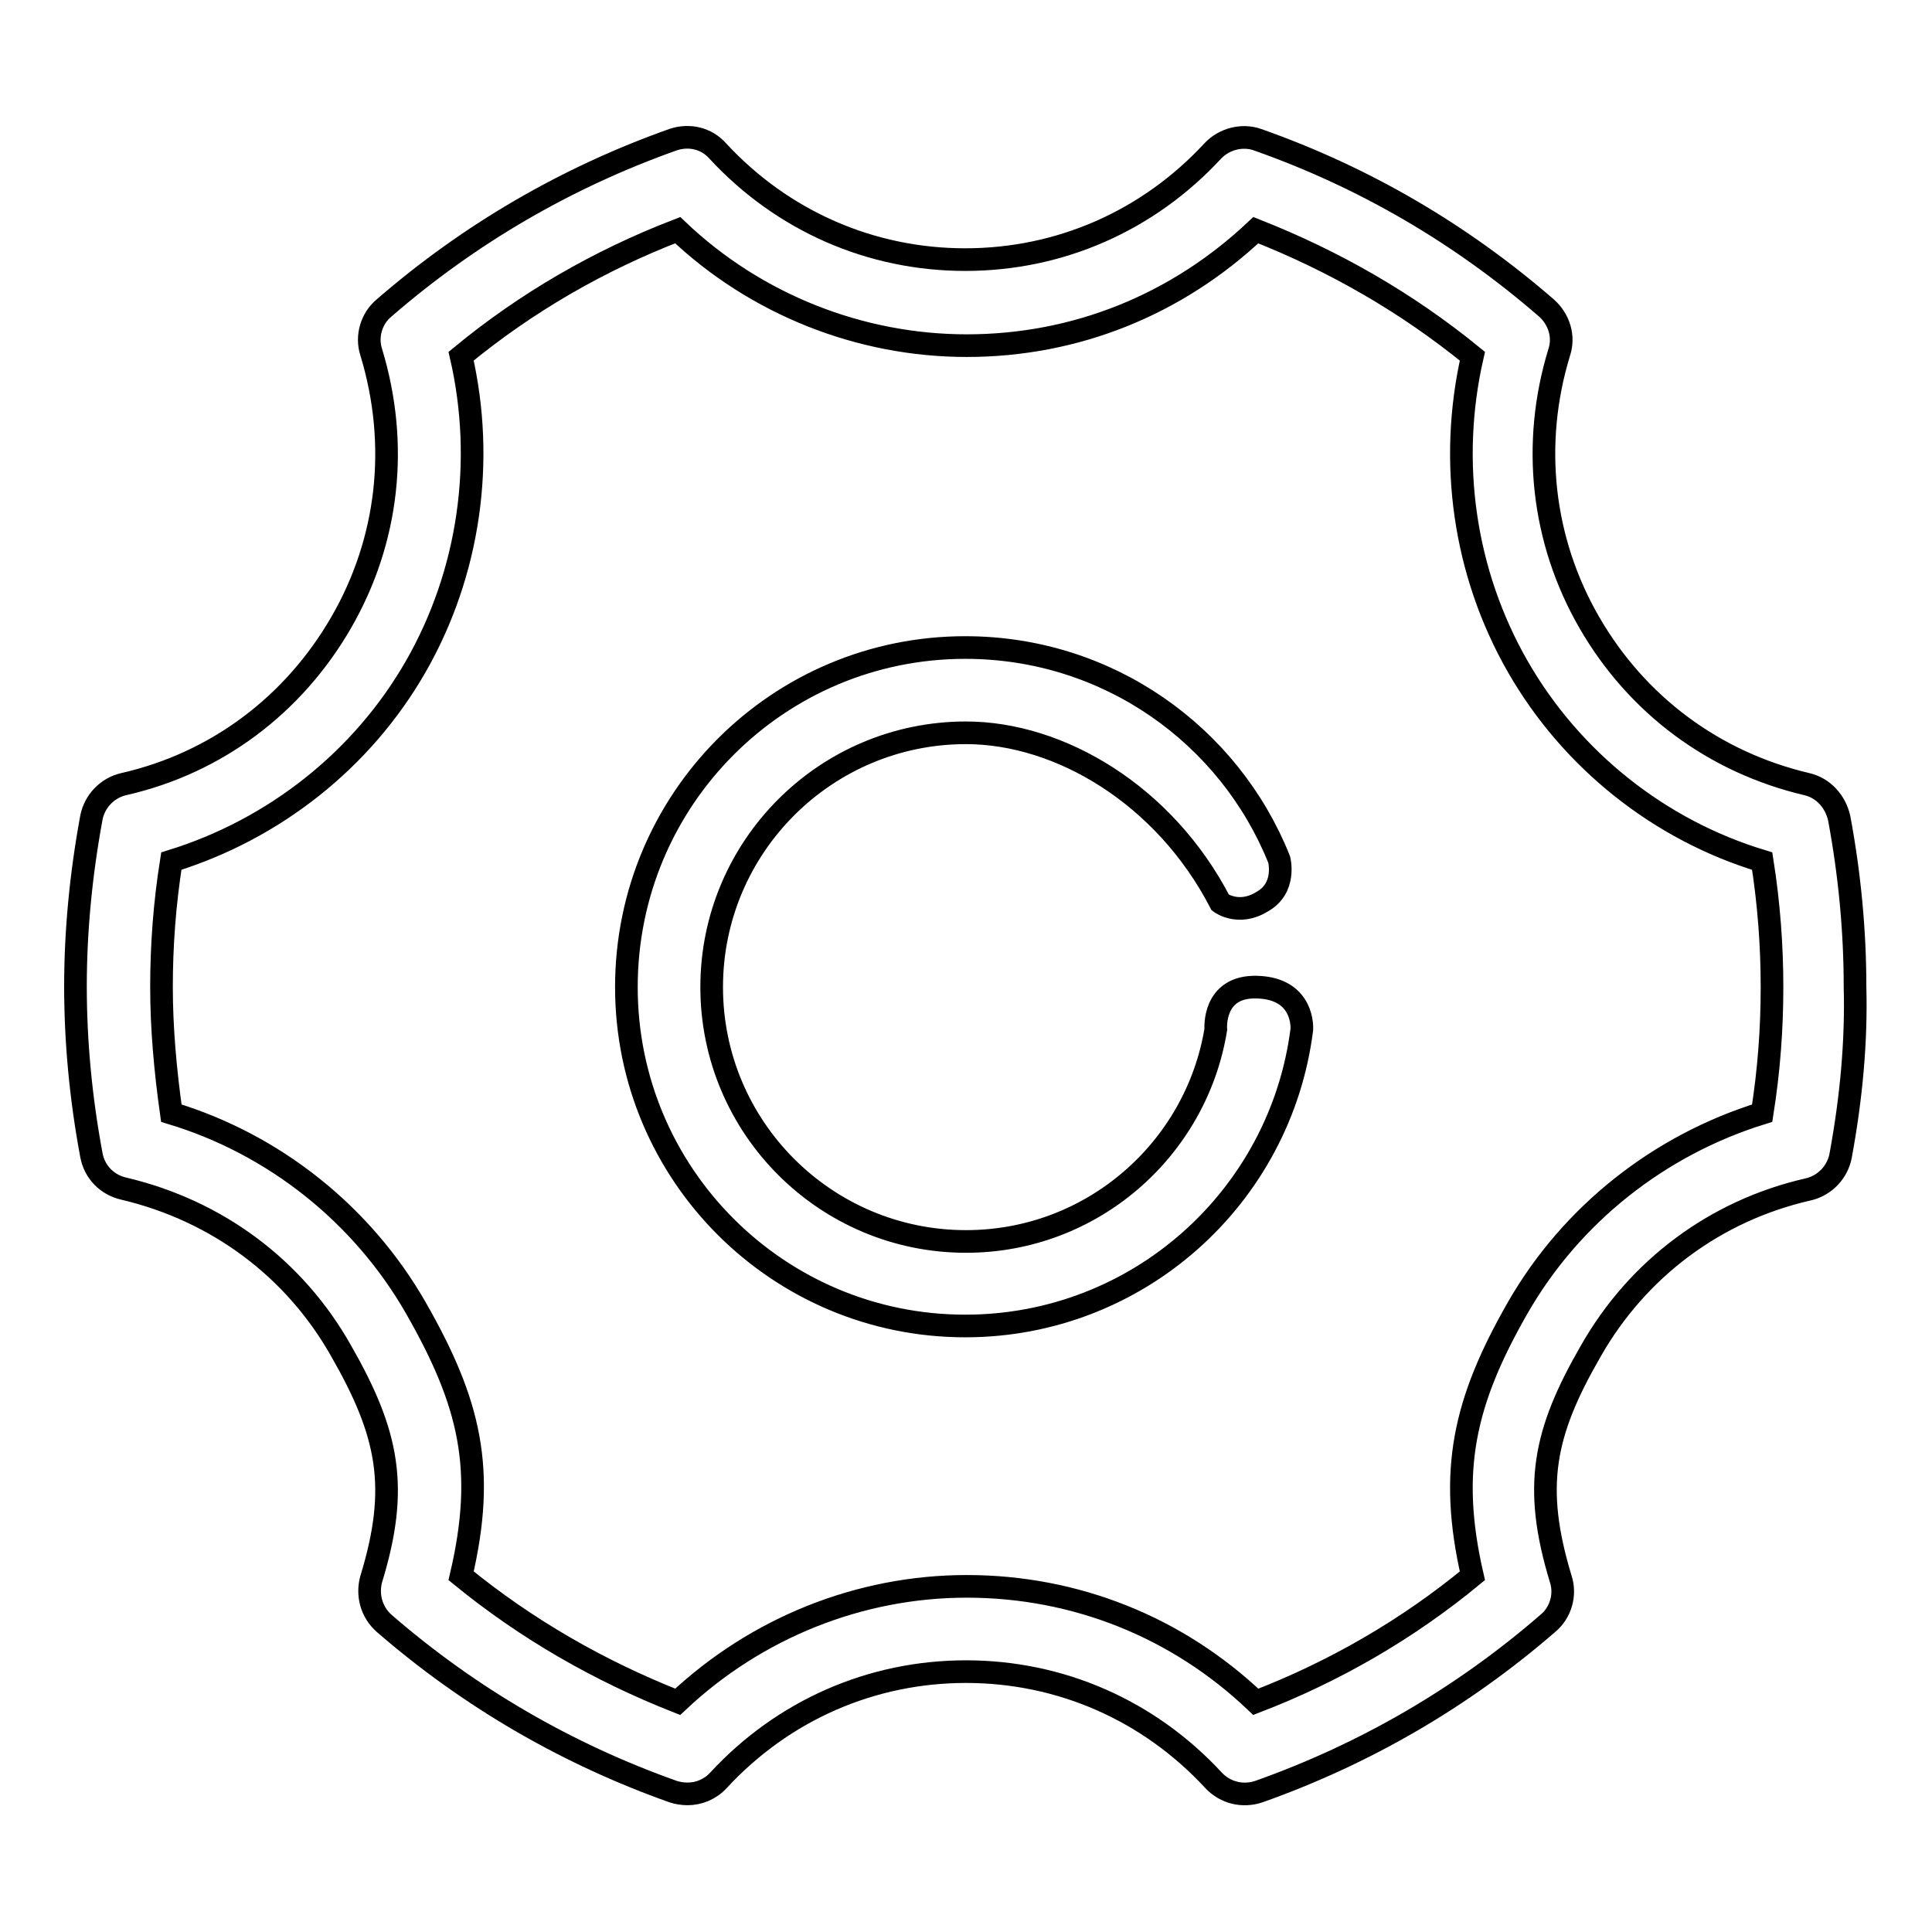 <?xml version="1.0" encoding="utf-8"?>
<!-- Svg Vector Icons : http://www.onlinewebfonts.com/icon -->
<!DOCTYPE svg PUBLIC "-//W3C//DTD SVG 1.1//EN" "http://www.w3.org/Graphics/SVG/1.1/DTD/svg11.dtd">
<svg version="1.1" xmlns="http://www.w3.org/2000/svg" xmlns:xlink="http://www.w3.org/1999/xlink" x="0px" y="0px" viewBox="0 0 256 256" enable-background="new 0 0 256 256" xml:space="preserve">
<g><g><path stroke-width="3" fill-opacity="0" stroke="#000000"  d="M243.9,153.1c-0.4,2.2-2.1,4-4.3,4.5c-12.3,2.8-22.6,10.5-28.8,21.4c-6.3,10.9-7.7,18-4,30.2c0.7,2.1,0,4.5-1.7,5.9c-11.3,9.8-24.2,17.3-38.3,22.3c-2.1,0.7-4.4,0.2-6-1.5c-8.6-9.3-20.3-14.4-32.8-14.4c-12.5,0-24.2,5.1-32.8,14.4c-1.1,1.2-2.6,1.8-4.1,1.8c-0.6,0-1.3-0.1-1.9-0.3c-14.1-5-27-12.5-38.3-22.3c-1.7-1.5-2.3-3.8-1.7-5.9c3.7-12.1,2.3-19.2-4-30.2C39,168,28.7,160.4,16.4,157.5c-2.2-0.5-3.9-2.2-4.3-4.5c-1.4-7.5-2.1-15-2.1-22.3c0-7.2,0.7-14.7,2.1-22.3c0.4-2.2,2.1-4,4.3-4.5c12.3-2.8,22.5-10.5,28.8-21.4c6.3-10.9,7.7-23.6,4-35.8c-0.7-2.1,0-4.5,1.7-5.9c11.3-9.8,24.2-17.3,38.3-22.3c2.1-0.7,4.4-0.2,5.9,1.5c8.6,9.3,20.3,14.4,32.8,14.4c12.5,0,24.2-5.1,32.8-14.4c1.5-1.6,3.9-2.2,5.9-1.5c14.2,5,27,12.5,38.3,22.3c1.7,1.5,2.4,3.8,1.7,5.9c-3.7,12.1-2.3,24.9,4,35.8c6.3,10.9,16.5,18.5,28.8,21.4c2.2,0.5,3.8,2.3,4.3,4.5c1.4,7.5,2.1,15,2.1,22.3C246,138,245.3,145.5,243.9,153.1z M233.5,114.1c-13.6-4.1-25.3-13.4-32.4-25.8c-7.1-12.4-9.2-27.1-6-41.1c-8.7-7.1-18.3-12.6-28.7-16.7c-10.5,9.9-23.9,15.3-38.3,15.3c-14.2,0-28-5.5-38.3-15.3c-10.4,4-20.1,9.6-28.7,16.7c3.2,13.9,1.1,28.7-6,41.1c-7.1,12.4-18.8,21.6-32.4,25.8c-0.9,5.7-1.3,11.2-1.3,16.7c0,5.4,0.5,11,1.3,16.7c13.6,4.1,25.3,13.4,32.4,25.8c7.2,12.6,9.3,21.4,6,35.5c8.7,7.1,18.3,12.6,28.7,16.7c10.4-9.8,24.1-15.3,38.3-15.3c14.4,0,27.9,5.4,38.3,15.3c10.4-4,20.1-9.6,28.7-16.7c-3.2-13.9-1.1-23.1,6-35.5s18.8-21.6,32.4-25.8c0.9-5.7,1.3-11.2,1.3-16.7C234.8,125.4,234.4,119.8,233.5,114.1z M161.7,119.6c-7.4-14.3-21.3-22.5-33.7-22.5c-18.6,0-33.7,15.1-33.7,33.7c0,18.6,15.1,33.7,33.7,33.7c16.7,0,30.5-12.2,33.1-28.1c0,0-0.5-5.8,5.5-5.6c6.3,0.2,5.9,5.6,5.9,5.6c-2.8,22.2-21.7,39.3-44.6,39.3c-24.8,0-44.9-20.1-44.9-44.9c0-24.9,20.1-45,44.9-45c18.9,0,35,11.6,41.6,28.1c0,0,1,3.8-2.3,5.6C164.1,121.4,161.7,119.6,161.7,119.6z"/></g></g>
</svg>